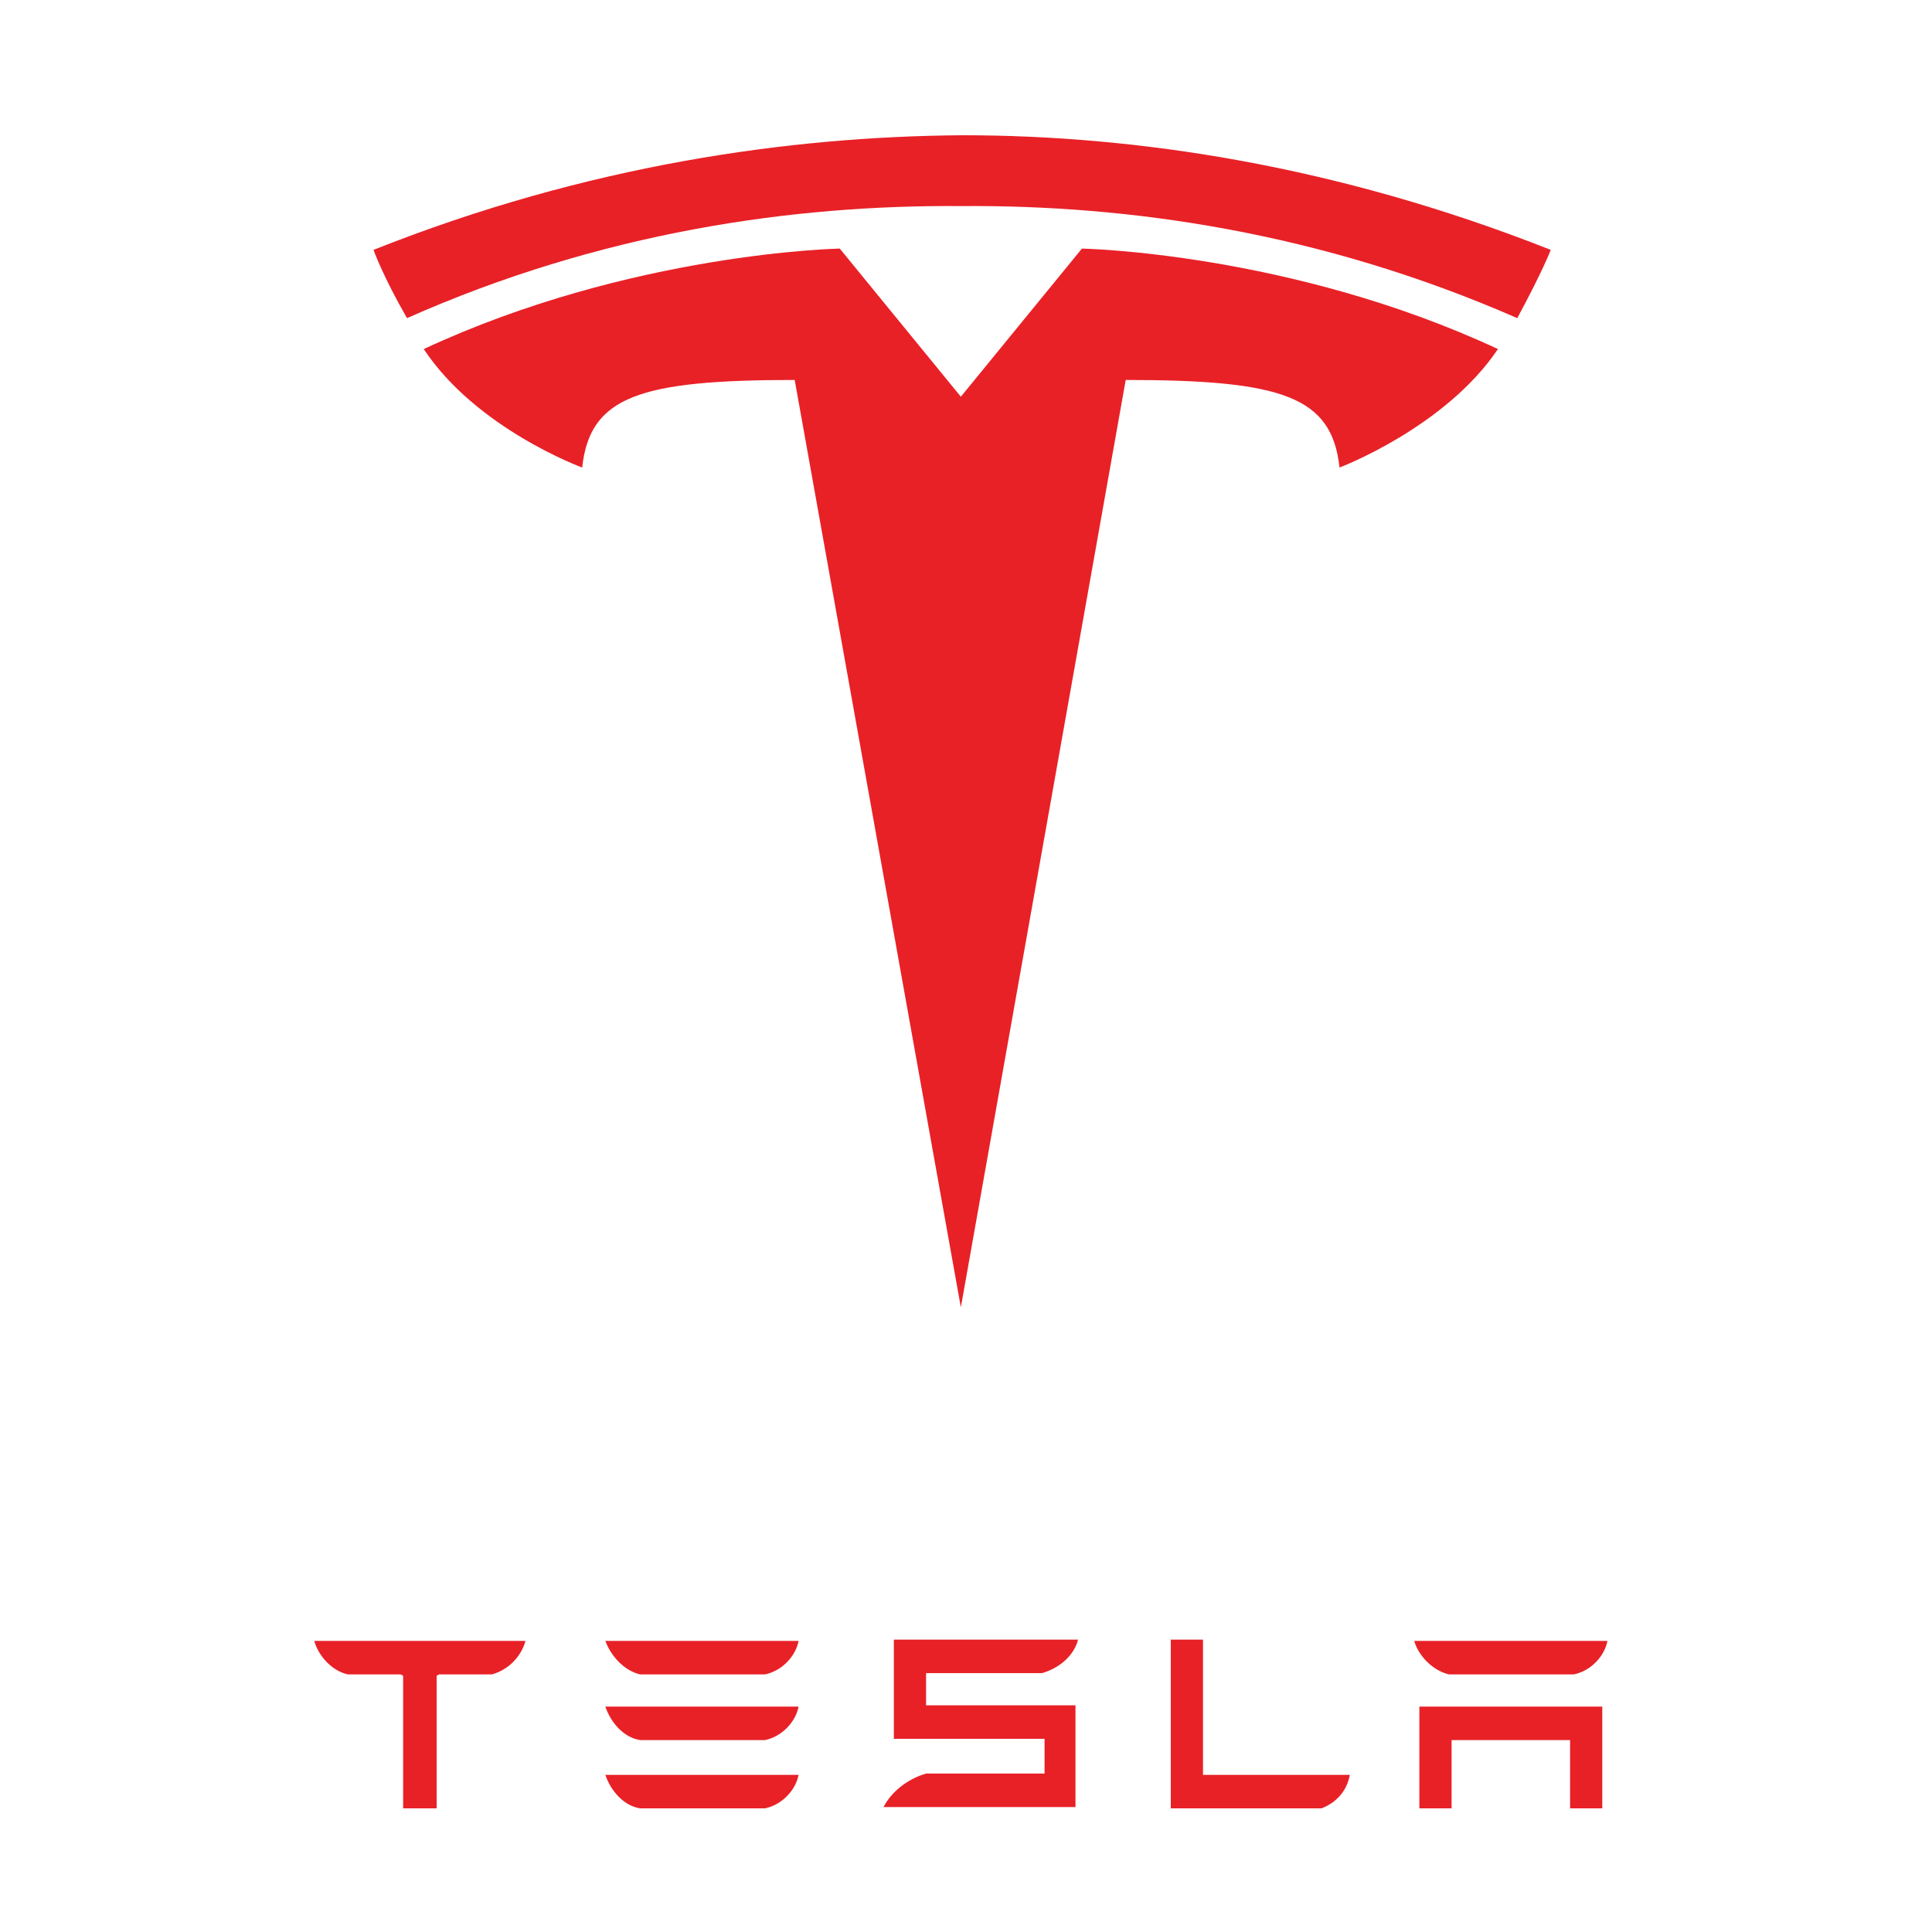 <?xml version="1.0" encoding="utf-8"?>
<!-- Generator: $$$/GeneralStr/196=Adobe Illustrator 27.6.0, SVG Export Plug-In . SVG Version: 6.00 Build 0)  -->
<svg version="1.1" id="Ebene_1" xmlns="http://www.w3.org/2000/svg" xmlns:xlink="http://www.w3.org/1999/xlink" x="0px" y="0px"
	 width="150px" height="150px" viewBox="0 0 150 150" enable-background="new 0 0 150 150" xml:space="preserve">
<g>
	<path fill="#E82127" d="M24.4,127.4c0.3,1.1,1.3,2.3,2.6,2.6h4.1l0.2,0.1v10.3h2.6v-10.3l0.2-0.1h4.1c1.4-0.4,2.3-1.5,2.6-2.6v0
		L24.4,127.4L24.4,127.4"/>
	<path fill="#E82127" d="M49.7,140.4h9.7c1.4-0.3,2.4-1.5,2.6-2.6h-15C47.4,139,48.4,140.2,49.7,140.4"/>
	<path fill="#E82127" d="M49.7,135.1h9.7c1.4-0.3,2.4-1.5,2.6-2.6h-15C47.4,133.7,48.4,134.9,49.7,135.1"/>
	<path fill="#E82127" d="M49.7,130h9.7c1.4-0.3,2.4-1.5,2.6-2.6h-15C47.4,128.5,48.4,129.7,49.7,130"/>
	<path fill="#E82127" d="M71.9,129.9h9c1.4-0.4,2.5-1.4,2.8-2.6H69.4v7.7h11.7v2.7l-9.2,0c-1.4,0.4-2.7,1.4-3.3,2.6l0.7,0h14.2v-7.9
		H71.9L71.9,129.9"/>
	<path fill="#E82127" d="M102.6,140.4c1.3-0.5,2-1.5,2.2-2.6H93.4l0-10.5l-2.5,0v13.1H102.6"/>
	<path fill="#E82127" d="M112.5,130h9.7c1.4-0.3,2.4-1.5,2.6-2.6h-15C110.1,128.5,111.2,129.7,112.5,130"/>
	<path fill="#E82127" d="M110.2,132.5v7.9h2.5v-5.3h9.2v5.3h2.5v-7.9L110.2,132.5"/>
</g>
<g>
	<path fill="#E82127" d="M74.6,101.5l12.8-72c12.2,0,16,1.3,16.6,6.8c0,0,8.2-3.1,12.3-9.2c-16.1-7.5-32.3-7.8-32.3-7.8l-9.4,11.5
		l0,0l-9.4-11.5c0,0-16.2,0.3-32.3,7.8c4.1,6.2,12.3,9.2,12.3,9.2c0.6-5.5,4.4-6.8,16.5-6.8L74.6,101.5"/>
	<path fill="#E82127" d="M74.6,16c13-0.1,27.9,2,43.2,8.7c2-3.7,2.6-5.3,2.6-5.3c-16.7-6.6-32.3-8.9-45.7-8.9
		c-13.4,0.1-29.1,2.3-45.7,8.9c0,0,0.7,2,2.6,5.3C46.7,18,61.6,15.9,74.6,16L74.6,16"/>
</g>
</svg>
